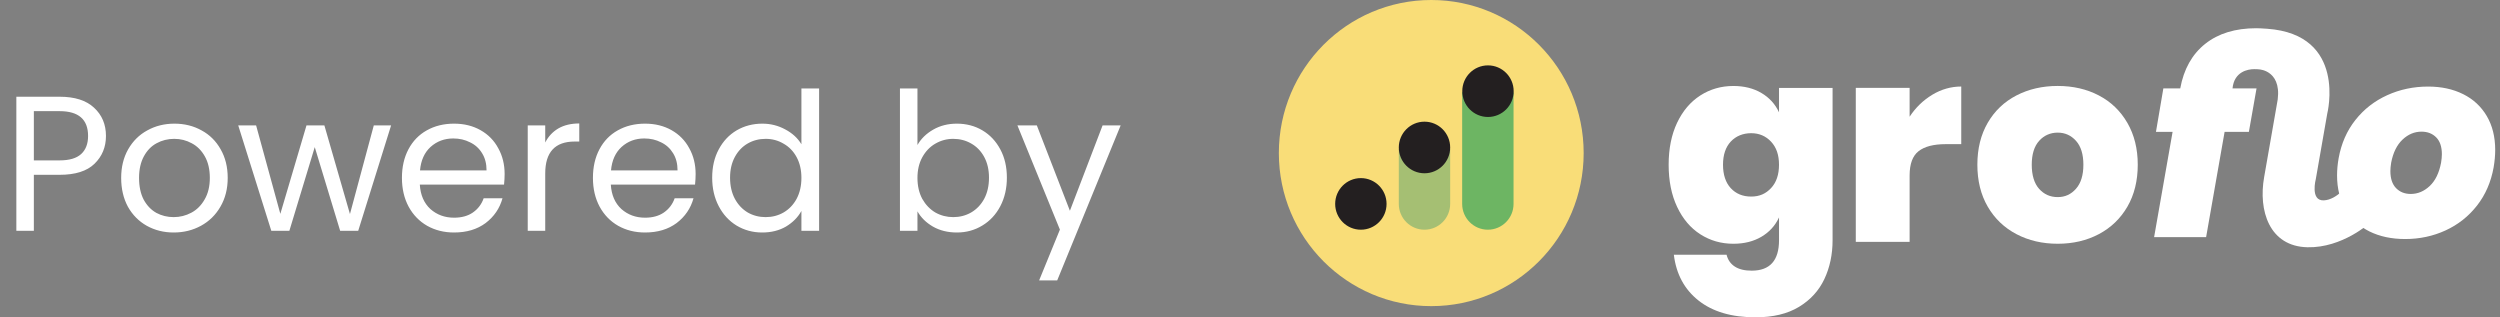 <svg width="260" height="33" viewBox="0 0 260 33" fill="none" xmlns="http://www.w3.org/2000/svg">
<rect x="0" y="0" width="260" height="33" fill="#808080" stroke="none"/>
<path d="M11.02 14.14C11.02 15.3 10.62 16.267 9.82 17.04C9.033 17.8 7.827 18.18 6.2 18.18H3.52V24H1.7V10.06H6.2C7.773 10.06 8.967 10.44 9.78 11.2C10.607 11.96 11.02 12.94 11.02 14.14ZM6.2 16.68C7.213 16.68 7.96 16.46 8.44 16.02C8.92 15.58 9.16 14.953 9.16 14.14C9.16 12.42 8.173 11.56 6.2 11.56H3.52V16.68H6.2ZM18.062 24.18C17.035 24.18 16.102 23.947 15.262 23.48C14.435 23.013 13.782 22.353 13.302 21.5C12.835 20.633 12.602 19.633 12.602 18.5C12.602 17.38 12.842 16.393 13.322 15.54C13.816 14.673 14.482 14.013 15.322 13.56C16.162 13.093 17.102 12.86 18.142 12.86C19.182 12.86 20.122 13.093 20.962 13.56C21.802 14.013 22.462 14.667 22.942 15.52C23.436 16.373 23.682 17.367 23.682 18.5C23.682 19.633 23.429 20.633 22.922 21.5C22.429 22.353 21.756 23.013 20.902 23.48C20.049 23.947 19.102 24.18 18.062 24.18ZM18.062 22.58C18.715 22.58 19.329 22.427 19.902 22.12C20.476 21.813 20.936 21.353 21.282 20.74C21.642 20.127 21.822 19.38 21.822 18.5C21.822 17.62 21.649 16.873 21.302 16.26C20.956 15.647 20.502 15.193 19.942 14.9C19.382 14.593 18.776 14.44 18.122 14.44C17.456 14.44 16.842 14.593 16.282 14.9C15.736 15.193 15.296 15.647 14.962 16.26C14.629 16.873 14.462 17.62 14.462 18.5C14.462 19.393 14.622 20.147 14.942 20.76C15.275 21.373 15.716 21.833 16.262 22.14C16.809 22.433 17.409 22.58 18.062 22.58ZM40.675 13.04L37.255 24H35.375L32.735 15.3L30.095 24H28.215L24.775 13.04H26.635L29.155 22.24L31.875 13.04H33.735L36.395 22.26L38.875 13.04H40.675ZM52.481 18.1C52.481 18.447 52.461 18.813 52.421 19.2H43.661C43.728 20.28 44.095 21.127 44.761 21.74C45.441 22.34 46.261 22.64 47.221 22.64C48.008 22.64 48.661 22.46 49.181 22.1C49.715 21.727 50.088 21.233 50.301 20.62H52.261C51.968 21.673 51.381 22.533 50.501 23.2C49.621 23.853 48.528 24.18 47.221 24.18C46.181 24.18 45.248 23.947 44.421 23.48C43.608 23.013 42.968 22.353 42.501 21.5C42.035 20.633 41.801 19.633 41.801 18.5C41.801 17.367 42.028 16.373 42.481 15.52C42.935 14.667 43.568 14.013 44.381 13.56C45.208 13.093 46.155 12.86 47.221 12.86C48.261 12.86 49.181 13.087 49.981 13.54C50.781 13.993 51.395 14.62 51.821 15.42C52.261 16.207 52.481 17.1 52.481 18.1ZM50.601 17.72C50.601 17.027 50.448 16.433 50.141 15.94C49.835 15.433 49.415 15.053 48.881 14.8C48.361 14.533 47.781 14.4 47.141 14.4C46.221 14.4 45.435 14.693 44.781 15.28C44.141 15.867 43.775 16.68 43.681 17.72H50.601ZM56.704 14.82C57.024 14.193 57.477 13.707 58.064 13.36C58.664 13.013 59.39 12.84 60.244 12.84V14.72H59.764C57.724 14.72 56.704 15.827 56.704 18.04V24H54.884V13.04H56.704V14.82ZM72.345 18.1C72.345 18.447 72.325 18.813 72.285 19.2H63.525C63.591 20.28 63.958 21.127 64.625 21.74C65.305 22.34 66.125 22.64 67.085 22.64C67.871 22.64 68.525 22.46 69.045 22.1C69.578 21.727 69.951 21.233 70.165 20.62H72.125C71.831 21.673 71.245 22.533 70.365 23.2C69.485 23.853 68.391 24.18 67.085 24.18C66.045 24.18 65.111 23.947 64.285 23.48C63.471 23.013 62.831 22.353 62.365 21.5C61.898 20.633 61.665 19.633 61.665 18.5C61.665 17.367 61.891 16.373 62.345 15.52C62.798 14.667 63.431 14.013 64.245 13.56C65.071 13.093 66.018 12.86 67.085 12.86C68.125 12.86 69.045 13.087 69.845 13.54C70.645 13.993 71.258 14.62 71.685 15.42C72.125 16.207 72.345 17.1 72.345 18.1ZM70.465 17.72C70.465 17.027 70.311 16.433 70.005 15.94C69.698 15.433 69.278 15.053 68.745 14.8C68.225 14.533 67.645 14.4 67.005 14.4C66.085 14.4 65.298 14.693 64.645 15.28C64.005 15.867 63.638 16.68 63.545 17.72H70.465ZM74.067 18.48C74.067 17.36 74.294 16.38 74.747 15.54C75.2 14.687 75.82 14.027 76.607 13.56C77.407 13.093 78.3 12.86 79.287 12.86C80.14 12.86 80.934 13.06 81.667 13.46C82.4 13.847 82.96 14.36 83.347 15V9.2H85.187V24H83.347V21.94C82.987 22.593 82.454 23.133 81.747 23.56C81.04 23.973 80.214 24.18 79.267 24.18C78.294 24.18 77.407 23.94 76.607 23.46C75.82 22.98 75.2 22.307 74.747 21.44C74.294 20.573 74.067 19.587 74.067 18.48ZM83.347 18.5C83.347 17.673 83.18 16.953 82.847 16.34C82.514 15.727 82.06 15.26 81.487 14.94C80.927 14.607 80.307 14.44 79.627 14.44C78.947 14.44 78.327 14.6 77.767 14.92C77.207 15.24 76.76 15.707 76.427 16.32C76.094 16.933 75.927 17.653 75.927 18.48C75.927 19.32 76.094 20.053 76.427 20.68C76.76 21.293 77.207 21.767 77.767 22.1C78.327 22.42 78.947 22.58 79.627 22.58C80.307 22.58 80.927 22.42 81.487 22.1C82.06 21.767 82.514 21.293 82.847 20.68C83.18 20.053 83.347 19.327 83.347 18.5ZM95.415 15.08C95.788 14.427 96.335 13.893 97.055 13.48C97.775 13.067 98.595 12.86 99.515 12.86C100.501 12.86 101.388 13.093 102.175 13.56C102.961 14.027 103.581 14.687 104.035 15.54C104.488 16.38 104.715 17.36 104.715 18.48C104.715 19.587 104.488 20.573 104.035 21.44C103.581 22.307 102.955 22.98 102.155 23.46C101.368 23.94 100.488 24.18 99.515 24.18C98.568 24.18 97.735 23.973 97.015 23.56C96.308 23.147 95.775 22.62 95.415 21.98V24H93.595V9.2H95.415V15.08ZM102.855 18.48C102.855 17.653 102.688 16.933 102.355 16.32C102.021 15.707 101.568 15.24 100.995 14.92C100.435 14.6 99.815 14.44 99.135 14.44C98.468 14.44 97.848 14.607 97.275 14.94C96.715 15.26 96.261 15.733 95.915 16.36C95.581 16.973 95.415 17.687 95.415 18.5C95.415 19.327 95.581 20.053 95.915 20.68C96.261 21.293 96.715 21.767 97.275 22.1C97.848 22.42 98.468 22.58 99.135 22.58C99.815 22.58 100.435 22.42 100.995 22.1C101.568 21.767 102.021 21.293 102.355 20.68C102.688 20.053 102.855 19.32 102.855 18.48ZM116.55 13.04L109.95 29.16H108.07L110.23 23.88L105.81 13.04H107.83L111.27 21.92L114.67 13.04H116.55Z" fill="white"/>
<g clip-path="url(#clip0_482_454)">
<path d="M183.185 9.669C184.009 10.154 184.621 10.825 185.018 11.681V9.142H190.588V24.981C190.588 26.465 190.304 27.81 189.736 29.019C189.168 30.227 188.286 31.192 187.093 31.915C185.9 32.638 184.394 33 182.576 33C180.094 33 178.119 32.42 176.651 31.259C175.183 30.098 174.326 28.51 174.08 26.493H179.564C179.696 27.026 179.98 27.436 180.416 27.721C180.852 28.006 181.439 28.149 182.178 28.149C184.072 28.149 185.019 27.092 185.019 24.981V22.612C184.622 23.468 184.011 24.139 183.186 24.624C182.362 25.109 181.392 25.351 180.273 25.351C179.004 25.351 177.858 25.023 176.835 24.367C175.811 23.711 175.006 22.76 174.419 21.514C173.832 20.268 173.539 18.808 173.539 17.134C173.539 15.459 173.833 14.004 174.419 12.767C175.006 11.531 175.812 10.584 176.835 9.927C177.858 9.271 179.004 8.942 180.273 8.942C181.391 8.942 182.362 9.184 183.186 9.669H183.185ZM180.002 14.721C179.463 15.301 179.193 16.106 179.193 17.132C179.193 18.159 179.463 18.992 180.002 19.572C180.542 20.152 181.247 20.443 182.119 20.443C182.991 20.443 183.644 20.148 184.193 19.559C184.743 18.97 185.017 18.16 185.017 17.134C185.017 16.107 184.742 15.326 184.193 14.736C183.644 14.147 182.953 13.852 182.119 13.852C181.286 13.852 180.542 14.143 180.002 14.722V14.721Z" fill="white"/>
<path d="M200.957 9.854C201.904 9.284 202.908 8.999 203.97 8.999V14.992H202.35C201.099 14.992 200.162 15.234 199.537 15.719C198.912 16.204 198.6 17.046 198.6 18.244V25.151H193.002V9.141H198.6V12.138C199.225 11.187 200.011 10.426 200.958 9.855L200.957 9.854Z" fill="white"/>
<path d="M218.278 9.926C219.537 10.582 220.527 11.534 221.247 12.779C221.967 14.025 222.327 15.476 222.327 17.131C222.327 18.787 221.967 20.261 221.247 21.497C220.527 22.735 219.537 23.686 218.278 24.351C217.017 25.017 215.593 25.35 214.002 25.35C212.41 25.35 210.98 25.018 209.711 24.351C208.442 23.685 207.447 22.734 206.727 21.497C206.007 20.261 205.646 18.805 205.646 17.131C205.646 15.457 206.006 14.001 206.727 12.765C207.447 11.528 208.442 10.582 209.711 9.925C210.98 9.269 212.41 8.939 214.002 8.939C215.593 8.939 217.018 9.267 218.278 9.925V9.926ZM212.069 14.648C211.558 15.219 211.302 16.047 211.302 17.131C211.302 18.215 211.558 19.072 212.069 19.642C212.58 20.213 213.225 20.498 214.002 20.498C214.778 20.498 215.394 20.208 215.905 19.628C216.417 19.048 216.672 18.215 216.672 17.131C216.672 16.047 216.417 15.219 215.905 14.648C215.394 14.078 214.759 13.793 214.002 13.793C213.245 13.793 212.58 14.078 212.069 14.648Z" fill="white"/>
<path d="M242.031 11.834L240.846 18.611C240.846 18.611 240.237 20.889 241.664 20.839C243.09 20.79 244.321 19.05 244.321 19.05L246.465 23.179C246.465 23.179 243.615 25.796 239.978 25.715C235.994 25.627 234.852 21.886 235.472 18.414L236.772 10.979C237.57 7.35 234.981 7.219 234.981 7.219C234.853 7.201 234.67 7.192 234.432 7.192C233.79 7.192 232.352 7.44 232.182 9.195H234.68L233.883 13.717H231.358L229.435 24.665H224.026L225.949 13.717H224.219L224.988 9.195H226.745C227.111 7.192 227.976 5.647 229.339 4.562C230.703 3.477 232.473 2.936 234.652 2.936C234.889 2.936 235.265 2.954 235.777 2.99C244.136 3.584 242.031 11.832 242.031 11.832V11.834Z" fill="white"/>
<path d="M256.165 9.789C257.217 10.313 258.036 11.071 258.622 12.064C259.208 13.057 259.501 14.233 259.501 15.593C259.501 16.164 259.446 16.77 259.336 17.413C259.061 18.939 258.485 20.263 257.605 21.385C256.727 22.506 255.638 23.366 254.338 23.963C253.038 24.561 251.638 24.859 250.137 24.859C248.727 24.859 247.492 24.597 246.431 24.073C245.369 23.549 244.541 22.787 243.946 21.785C243.351 20.783 243.054 19.602 243.054 18.242C243.054 17.672 243.108 17.074 243.219 16.449C243.493 14.923 244.074 13.6 244.962 12.478C245.849 11.357 246.952 10.498 248.271 9.9C249.588 9.303 251.007 9.003 252.526 9.003C253.899 9.003 255.112 9.266 256.164 9.789H256.165ZM249.863 14.518C249.278 15.07 248.883 15.87 248.682 16.918C248.628 17.249 248.6 17.543 248.6 17.799C248.6 18.572 248.797 19.16 249.19 19.565C249.584 19.969 250.091 20.171 250.714 20.171C251.446 20.171 252.105 19.896 252.691 19.344C253.277 18.792 253.67 17.984 253.872 16.918C253.927 16.586 253.954 16.293 253.954 16.035C253.954 15.263 253.757 14.68 253.363 14.285C252.97 13.89 252.461 13.692 251.839 13.692C251.107 13.692 250.448 13.967 249.862 14.519L249.863 14.518Z" fill="white"/>
<path d="M148.85 31.838C157.604 31.838 164.701 24.711 164.701 15.919C164.701 7.127 157.604 0 148.85 0C140.096 0 133 7.127 133 15.919C133 24.711 140.096 31.838 148.85 31.838Z" fill="#F9DD78"/>
<path d="M145.475 15.481V21.206C145.475 22.688 146.671 23.889 148.146 23.889C149.622 23.889 150.818 22.688 150.818 21.206V15.506L145.476 15.481H145.475Z" fill="#A5BF73"/>
<path d="M152.065 9.588V21.206C152.065 22.688 153.262 23.889 154.737 23.889C156.213 23.889 157.409 22.688 157.409 21.206V9.612L152.067 9.588H152.065Z" fill="#6DB563"/>
<path d="M141.53 23.889C143.006 23.889 144.202 22.688 144.202 21.206C144.202 19.724 143.006 18.523 141.53 18.523C140.055 18.523 138.858 19.724 138.858 21.206C138.858 22.688 140.055 23.889 141.53 23.889Z" fill="#231F20"/>
<path d="M148.146 18.021C149.622 18.021 150.818 16.82 150.818 15.338C150.818 13.856 149.622 12.654 148.146 12.654C146.671 12.654 145.475 13.856 145.475 15.338C145.475 16.82 146.671 18.021 148.146 18.021Z" fill="#231F20"/>
<path d="M154.749 12.166C156.225 12.166 157.421 10.965 157.421 9.483C157.421 8.001 156.225 6.799 154.749 6.799C153.273 6.799 152.077 8.001 152.077 9.483C152.077 10.965 153.273 12.166 154.749 12.166Z" fill="#231F20"/>
</g>
<defs>
<clipPath id="clip0_482_454">
<rect width="126.5" height="33" fill="white" transform="translate(133)"/>
</clipPath>
</defs>
</svg>
